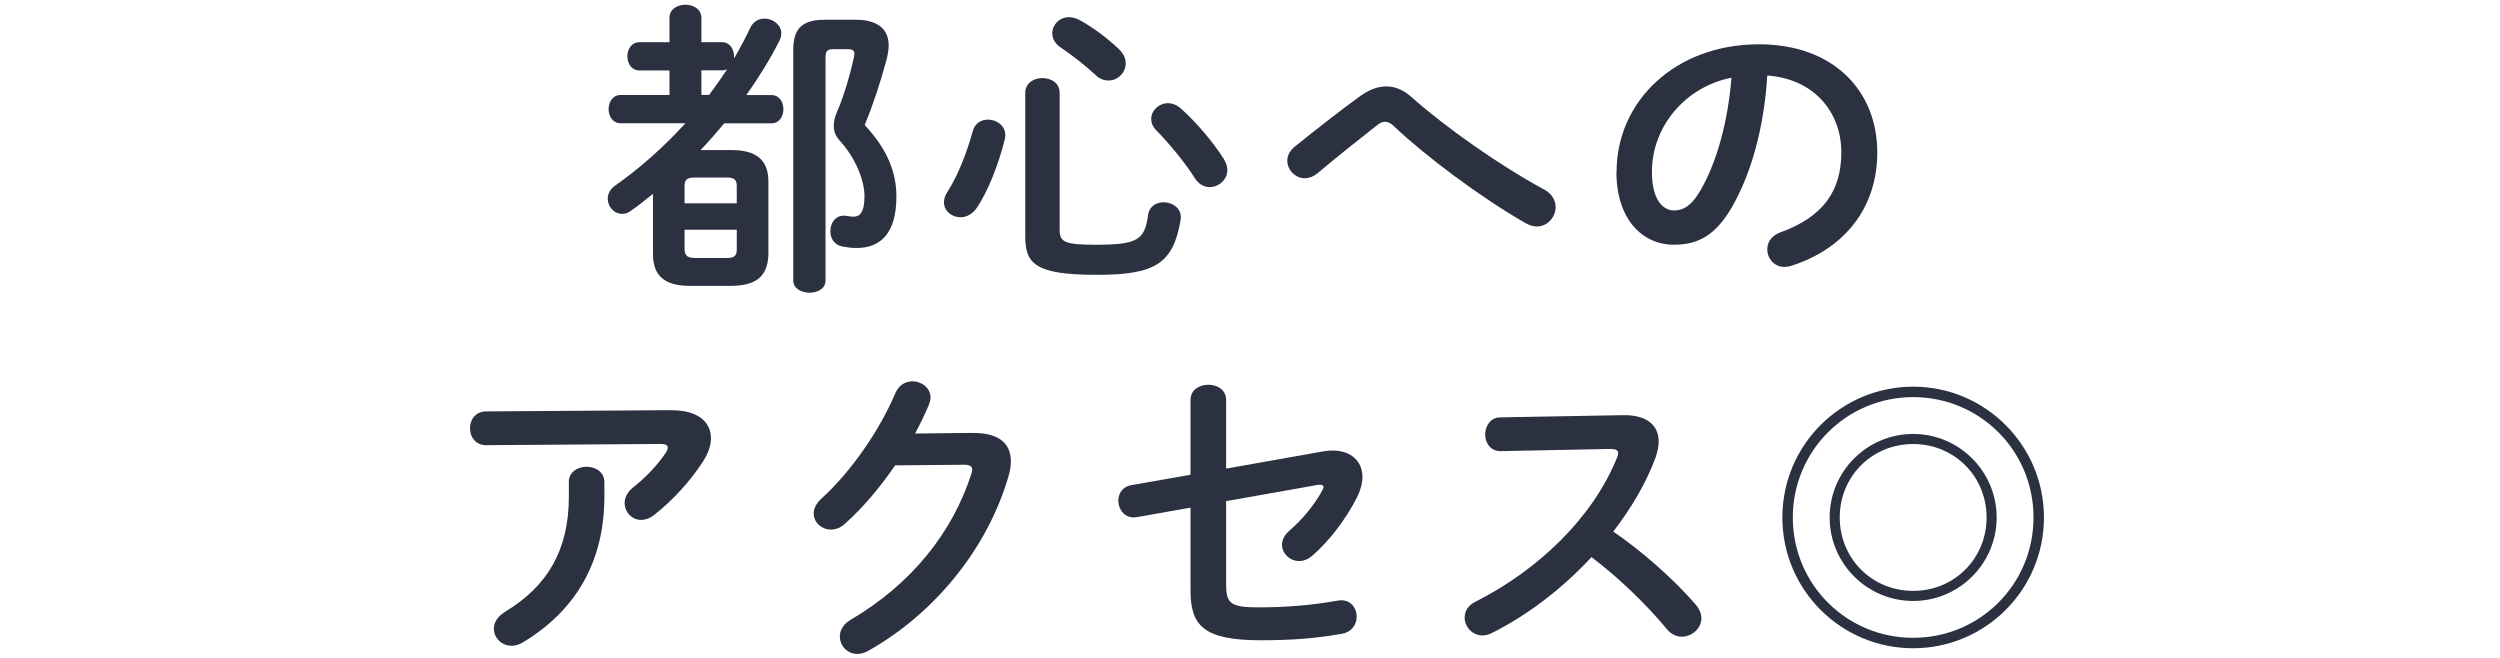 <?xml version="1.0" encoding="UTF-8"?><svg id="_イヤー_2" xmlns="http://www.w3.org/2000/svg" viewBox="0 0 285 75"><defs><style>.cls-1{fill:#2b3141;}.cls-2{fill:none;opacity:.2;}</style></defs><g id="contents"><g><g><path class="cls-1" d="M74.43,22.1c-.81,.67-1.61,1.3-2.45,1.89-.35,.28-.73,.39-1.05,.39-.95,0-1.65-.84-1.65-1.72,0-.52,.25-1.08,.84-1.5,2.8-1.96,5.53-4.38,8.02-7.11h-7.39c-.91,0-1.37-.81-1.37-1.61s.46-1.61,1.37-1.61h5.57v-2.8h-3.43c-.91,0-1.37-.81-1.37-1.61s.46-1.61,1.37-1.61h3.43V2.04c0-1.02,.91-1.5,1.82-1.5s1.82,.49,1.82,1.5v2.77h2.35c.91,0,1.37,.81,1.37,1.61v.25c.67-1.16,1.29-2.31,1.85-3.5,.35-.73,.98-1.05,1.61-1.05,.98,0,1.93,.7,1.93,1.68,0,.28-.07,.56-.21,.84-1.05,2.07-2.31,4.13-3.78,6.2h2.87c.91,0,1.36,.81,1.36,1.61s-.45,1.61-1.36,1.61h-5.39c-.88,1.05-1.75,2.07-2.7,3.05h3.54c2.91,0,4.2,1.19,4.2,3.61v8.26c-.07,2.77-1.68,3.57-4.2,3.61h-4.76c-2.91,0-4.2-1.19-4.2-3.61v-6.86Zm9.56-.88c0-.7-.25-.98-1.12-.98h-3.71c-.88,0-1.12,.28-1.12,.98v1.96h5.95v-1.96Zm-1.12,8.19c.88,0,1.12-.28,1.12-.98v-2.24h-5.95v2.24c.04,.8,.39,.94,1.12,.98h3.71Zm-2.03-18.59c.7-.95,1.4-1.93,2.07-2.94-.18,.1-.39,.14-.6,.14h-2.35v2.8h.88ZM97.53,2.25c2.56,0,3.78,1.09,3.78,2.94,0,.49-.1,1.02-.24,1.61-.7,2.62-1.61,5.32-2.49,7.46,2.62,2.8,3.61,5.43,3.61,8.16,0,4.1-1.75,5.85-4.52,5.85-.67,0-1.08-.07-1.65-.17-.94-.18-1.36-.95-1.36-1.75,0-.94,.63-1.89,1.71-1.75,.39,.04,.63,.1,.95,.1,.67,0,1.23-.46,1.23-2.31s-1.02-4.38-2.8-6.34c-.49-.52-.7-1.05-.7-1.71,0-.46,.1-.95,.35-1.54,.7-1.58,1.47-4.06,1.93-6.2,.04-.18,.07-.32,.07-.46,0-.39-.21-.53-.73-.53h-1.72c-.67,0-.84,.25-.84,.95V31.97c0,.95-.91,1.4-1.82,1.4s-1.86-.46-1.86-1.4V5.72c0-2.38,.91-3.47,3.61-3.47h3.5Z"/><path class="cls-1" d="M112.61,13.63c.98,0,2,.67,2,1.79,0,.14-.04,.31-.07,.49-.74,2.91-1.86,5.78-3.15,7.74-.52,.77-1.23,1.12-1.89,1.12-.98,0-1.89-.7-1.89-1.71,0-.39,.14-.81,.42-1.23,1.15-1.79,2.17-4.34,2.87-6.9,.25-.91,.98-1.29,1.72-1.29Zm4.27-3.05c0-1.12,.98-1.68,1.96-1.68s1.96,.56,1.96,1.68v15.61c0,1.36,.49,1.71,4.06,1.71,4.8,0,5.64-.52,6.02-3.4,.14-.98,.94-1.44,1.75-1.44,1.08,0,2.17,.74,1.96,2-.84,5.08-3.01,6.27-9.59,6.27-7.04,0-8.12-1.3-8.12-4.38V10.58Zm10.68-4.97c.56,.53,.77,1.09,.77,1.61,0,1.08-.91,1.96-1.96,1.96-.46,0-.94-.14-1.4-.56-1.33-1.23-2.73-2.31-4.03-3.19-.7-.46-.98-1.08-.98-1.65,0-.95,.81-1.82,1.89-1.82,.39,0,.77,.1,1.19,.31,1.5,.81,3.19,2.07,4.52,3.33Zm11.94,12.5c.28,.46,.42,.88,.42,1.26,0,1.12-.98,1.96-2.03,1.96-.59,0-1.23-.31-1.68-1.02-1.12-1.79-3.05-4.1-4.34-5.39-.46-.46-.63-.91-.63-1.37,0-.98,.91-1.79,1.92-1.79,.46,0,.95,.18,1.4,.56,1.65,1.44,3.71,3.82,4.94,5.78Z"/><path class="cls-1" d="M155.21,10.86c.95-.67,1.89-1.01,2.84-1.01s1.93,.38,2.83,1.19c3.85,3.43,10.05,7.81,15.16,10.57,.91,.49,1.3,1.26,1.3,2,0,1.12-.91,2.21-2.14,2.21-.42,0-.84-.14-1.3-.39-5.25-3.01-11.52-7.74-14.98-11.03-.35-.35-.7-.52-1.02-.52s-.6,.14-.95,.42c-1.68,1.33-4.41,3.47-6.76,5.46-.49,.39-.98,.56-1.44,.56-1.09,0-2-.95-2-2,0-.56,.28-1.16,.91-1.65,2.7-2.17,5.39-4.27,7.53-5.81Z"/><path class="cls-1" d="M184.29,19.58c0-7.98,6.62-14.53,16.24-14.53,8.54,0,13.48,5.36,13.48,12.32,0,6.34-3.75,10.99-9.77,12.92-.28,.1-.56,.14-.81,.14-1.19,0-1.96-.98-1.96-2,0-.77,.42-1.54,1.47-1.93,4.97-1.79,6.97-4.8,6.97-9.14,0-4.59-3.12-8.37-8.44-8.75-.35,5.81-1.79,11.06-3.96,14.88-1.93,3.4-3.99,4.41-6.69,4.41-3.57,0-6.55-2.87-6.55-8.33Zm4.03,0c0,3.22,1.26,4.41,2.52,4.41,1.09,0,2.03-.56,3.05-2.35,1.79-3.12,3.08-7.63,3.5-12.78-5.22,1.02-9.07,5.53-9.07,10.71Z"/><path class="cls-1" d="M76.46,46.77c3.08-.04,4.59,1.33,4.59,3.19,0,.81-.31,1.72-.91,2.66-1.44,2.21-3.36,4.34-5.57,6.09-.49,.39-1.02,.56-1.47,.56-1.05,0-1.89-.88-1.89-1.93,0-.59,.28-1.23,.98-1.79,1.44-1.12,2.8-2.59,3.68-3.89,.17-.25,.25-.46,.25-.63,0-.28-.25-.42-.81-.42l-19.88,.14c-1.23,0-1.85-.94-1.85-1.93s.63-1.92,1.85-1.92l21.04-.14Zm-11.62,8.19c0-1.16,1.02-1.75,2.03-1.75s2.03,.6,2.03,1.75v1.65c0,7.46-3.29,12.99-9.24,16.59-.45,.28-.91,.42-1.33,.42-1.15,0-2.03-.91-2.03-1.96,0-.67,.39-1.37,1.3-1.93,4.8-2.91,7.25-7,7.25-13.13v-1.65Z"/><path class="cls-1" d="M110.86,49.36c2.91-.04,4.38,1.12,4.38,3.22,0,.56-.1,1.19-.31,1.85-2.42,8.16-8.4,15.54-16.03,19.81-.42,.21-.81,.31-1.16,.31-1.16,0-2-.95-2-2,0-.67,.38-1.4,1.23-1.89,6.97-4.1,11.62-9.98,13.76-16.63,.07-.18,.1-.35,.1-.49,0-.38-.28-.56-.95-.56l-7.84,.07c-1.71,2.52-3.71,4.87-5.71,6.65-.52,.49-1.08,.67-1.61,.67-1.05,0-1.96-.81-1.96-1.85,0-.53,.28-1.12,.88-1.68,3.33-3.01,6.62-7.74,8.44-12.04,.39-.91,1.16-1.33,1.93-1.33,1.05,0,2.07,.74,2.07,1.86,0,.24-.07,.52-.18,.8-.46,1.09-.98,2.17-1.58,3.29l6.55-.07Z"/><path class="cls-1" d="M150.83,51.46c.39-.07,.74-.1,1.09-.1,2.1,0,3.4,1.23,3.4,3.01,0,.7-.21,1.51-.63,2.35-1.26,2.45-3.12,4.94-5.11,6.65-.49,.42-1.02,.59-1.47,.59-1.09,0-1.96-.88-1.96-1.85,0-.52,.25-1.12,.84-1.61,1.54-1.33,2.87-2.98,3.75-4.59,.07-.17,.14-.28,.14-.38,0-.25-.25-.31-.67-.25l-10.43,1.85v9.52c0,2.07,.46,2.59,3.57,2.59,3.4,0,6.2-.25,9.14-.77,1.4-.25,2.17,.77,2.17,1.85,0,.84-.52,1.72-1.68,1.93-3.12,.56-5.95,.74-9.28,.74-6.55,0-7.98-1.72-7.98-5.67v-9.45l-6.09,1.08c-1.37,.25-2.14-.84-2.14-1.89,0-.77,.46-1.58,1.47-1.75l6.76-1.19v-8.51c0-1.19,1.02-1.75,2.03-1.75s2.03,.56,2.03,1.75v7.81l11.06-1.96Z"/><path class="cls-1" d="M184.96,47.33c2.73-.07,4.13,1.12,4.13,3.01,0,.56-.14,1.19-.38,1.89-1.09,2.91-2.77,5.74-4.8,8.37,3.25,2.21,6.9,5.43,9.38,8.3,.46,.53,.67,1.09,.67,1.58,0,1.16-1.08,2.1-2.24,2.1-.56,0-1.19-.24-1.68-.84-2.17-2.63-5.39-5.81-8.61-8.23-3.4,3.68-7.46,6.72-11.41,8.68-.35,.17-.7,.25-1.02,.25-1.19,0-2.03-1.02-2.03-2.03,0-.7,.35-1.37,1.19-1.79,7.28-3.68,13.41-9.63,16.17-16.42,.1-.21,.14-.42,.14-.56,0-.31-.28-.46-.88-.46l-12.53,.25c-1.15,0-1.75-.94-1.75-1.89s.6-1.96,1.72-1.96l13.93-.25Z"/><path class="cls-1" d="M233.01,58.99c0,8.26-6.69,14.91-14.91,14.91s-14.91-6.65-14.91-14.91,6.69-14.91,14.91-14.91,14.91,6.69,14.91,14.91Zm-28.63,0c0,7.63,6.13,13.72,13.72,13.72s13.72-6.09,13.72-13.72-6.13-13.72-13.72-13.72-13.72,6.13-13.72,13.72Zm23.24,0c0,5.25-4.27,9.52-9.52,9.52s-9.52-4.27-9.52-9.52,4.27-9.52,9.52-9.52,9.52,4.27,9.52,9.52Zm-17.89,0c0,4.69,3.68,8.37,8.37,8.37s8.37-3.68,8.37-8.37-3.68-8.37-8.37-8.37-8.37,3.68-8.37,8.37Z"/></g><rect class="cls-2" width="285" height="75"/></g></g></svg>